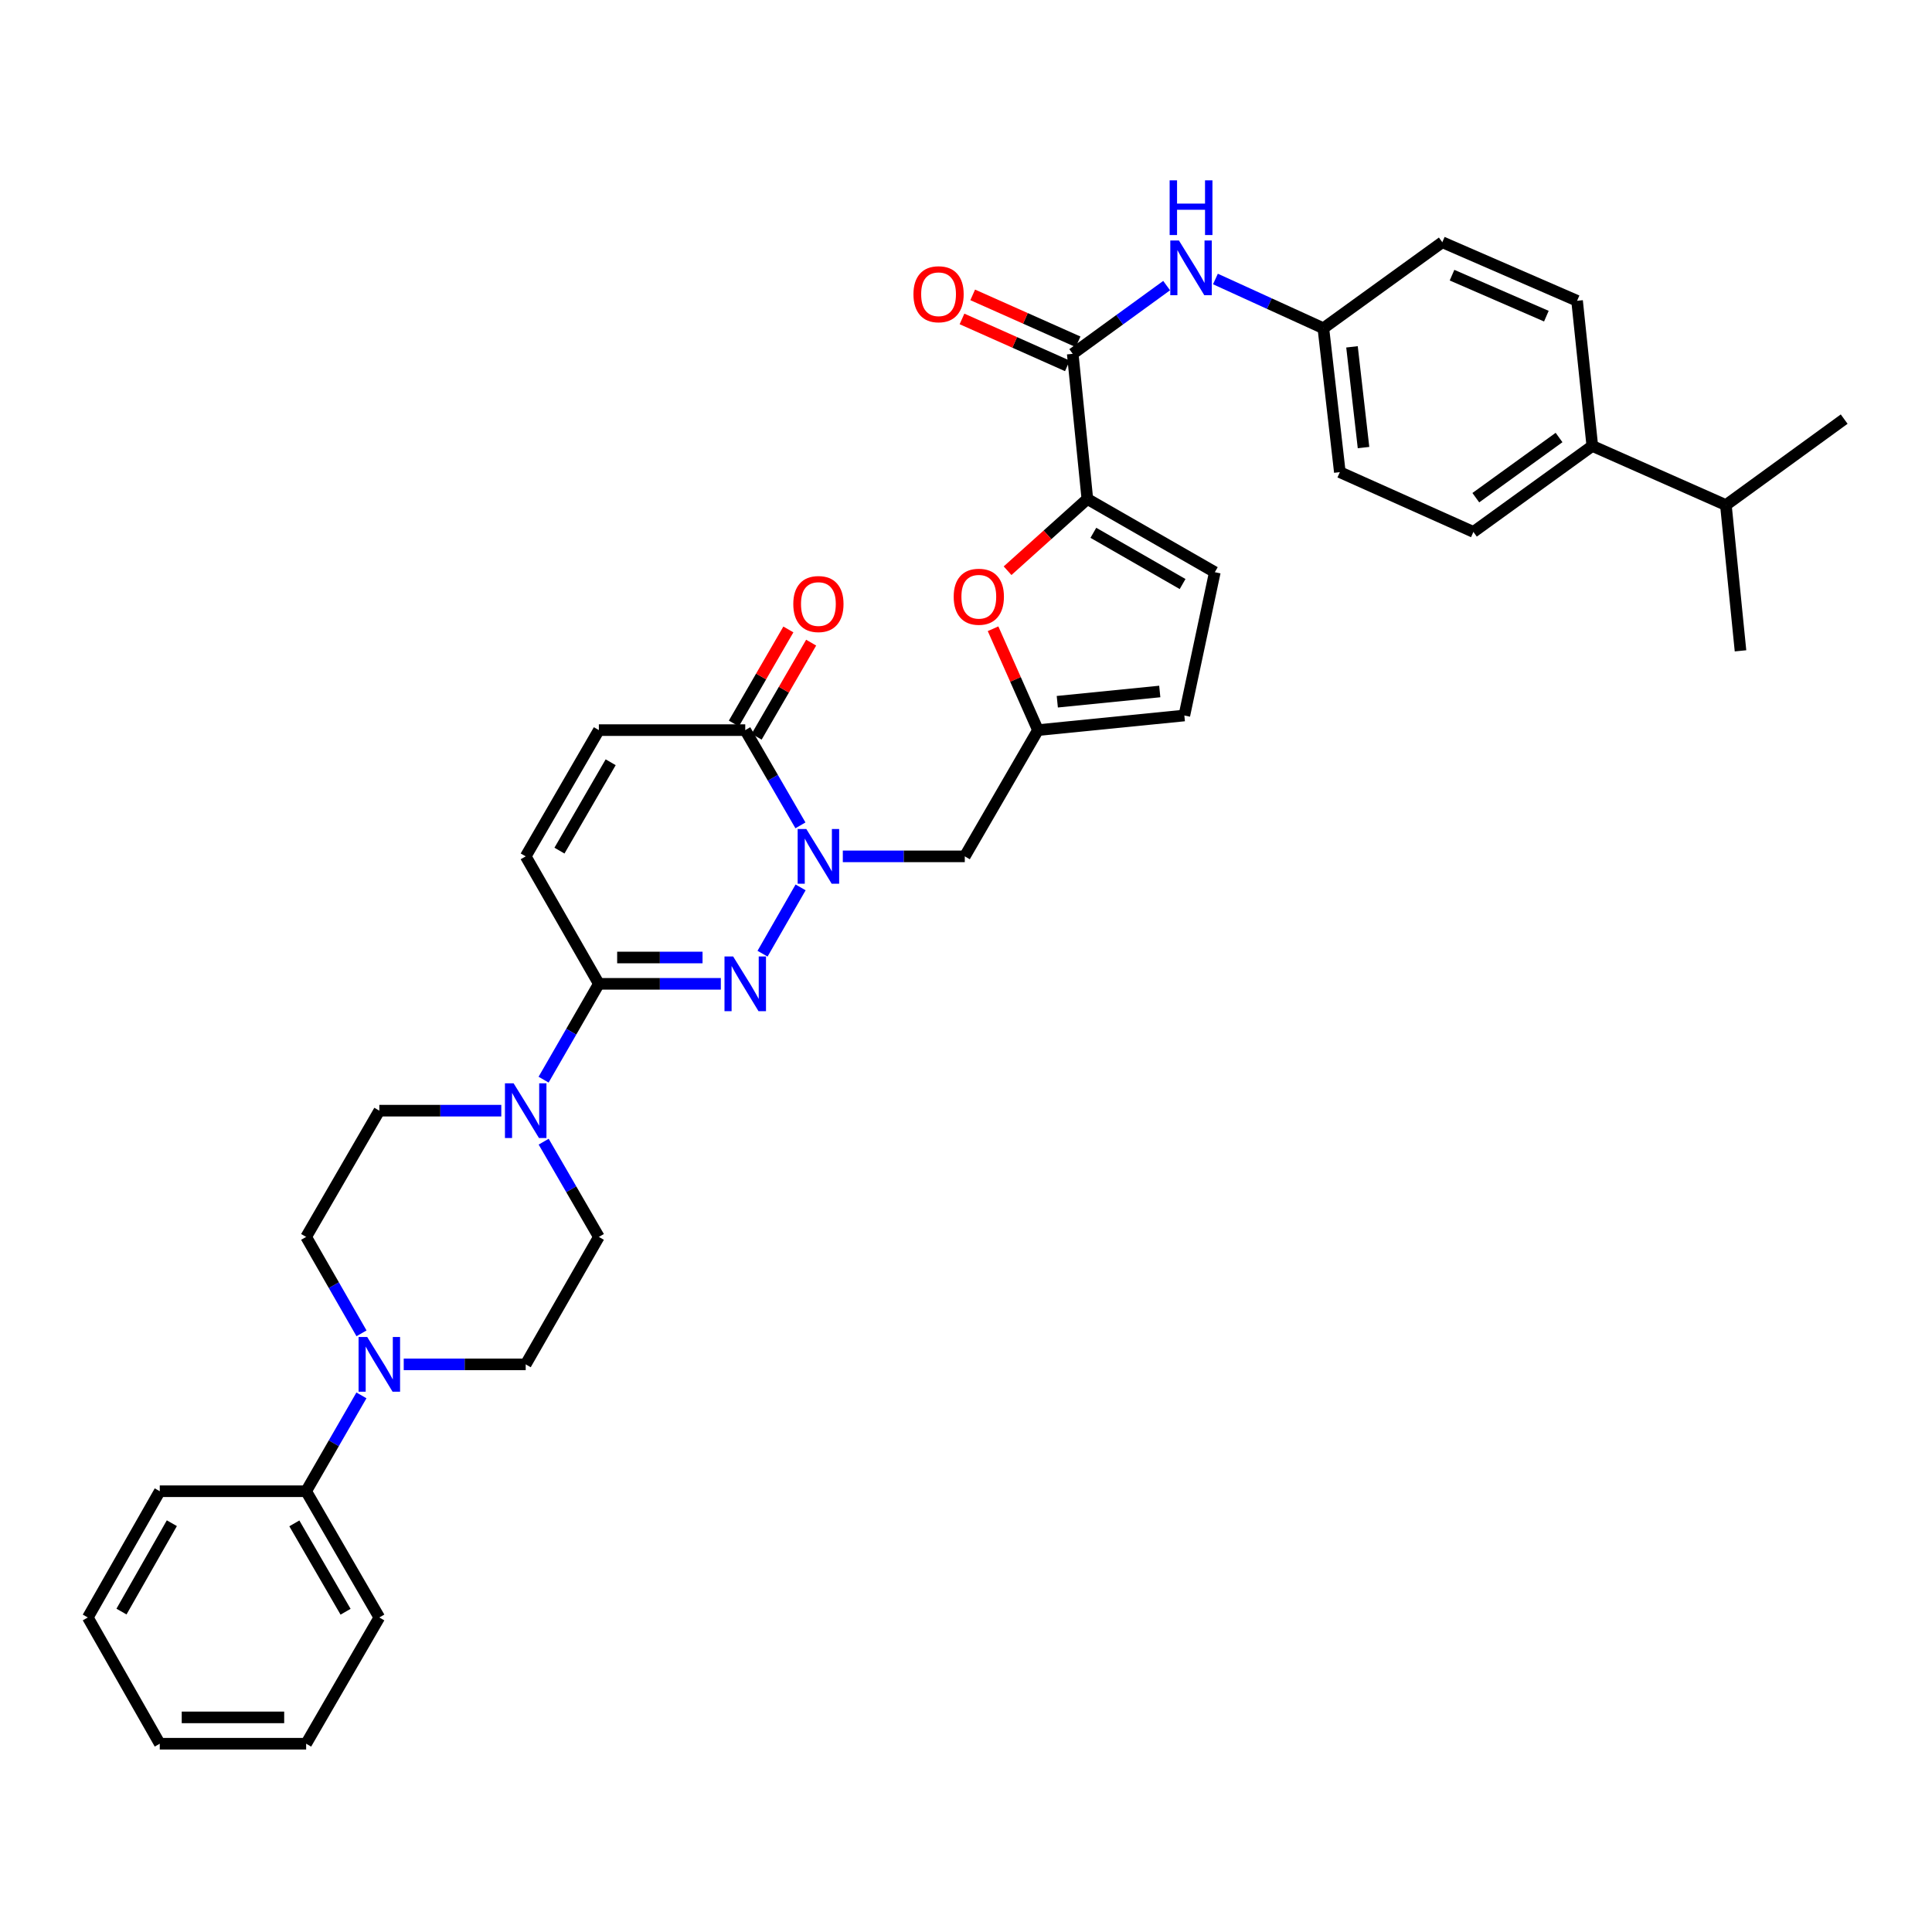<?xml version='1.0' encoding='iso-8859-1'?>
<svg version='1.1' baseProfile='full'
              xmlns='http://www.w3.org/2000/svg'
                      xmlns:rdkit='http://www.rdkit.org/xml'
                      xmlns:xlink='http://www.w3.org/1999/xlink'
                  xml:space='preserve'
width='1000px' height='1000px' viewBox='0 0 1000 1000'>
<!-- END OF HEADER -->
<rect style='opacity:1.0;fill:#FFFFFF;stroke:none' width='1000' height='1000' x='0' y='0'> </rect>
<path class='bond-0' d='M 414.387,459.313 L 394.69,493.63' style='fill:none;fill-rule:evenodd;stroke:#0000FF;stroke-width:6px;stroke-linecap:butt;stroke-linejoin:miter;stroke-opacity:1' />
<path class='bond-3' d='M 414.305,427.203 L 400.021,402.557' style='fill:none;fill-rule:evenodd;stroke:#0000FF;stroke-width:6px;stroke-linecap:butt;stroke-linejoin:miter;stroke-opacity:1' />
<path class='bond-3' d='M 400.021,402.557 L 385.737,377.91' style='fill:none;fill-rule:evenodd;stroke:#000000;stroke-width:6px;stroke-linecap:butt;stroke-linejoin:miter;stroke-opacity:1' />
<path class='bond-9' d='M 436.239,443.251 L 467.806,443.251' style='fill:none;fill-rule:evenodd;stroke:#0000FF;stroke-width:6px;stroke-linecap:butt;stroke-linejoin:miter;stroke-opacity:1' />
<path class='bond-9' d='M 467.806,443.251 L 499.372,443.251' style='fill:none;fill-rule:evenodd;stroke:#000000;stroke-width:6px;stroke-linecap:butt;stroke-linejoin:miter;stroke-opacity:1' />
<path class='bond-1' d='M 373.103,509.229 L 341.537,509.229' style='fill:none;fill-rule:evenodd;stroke:#0000FF;stroke-width:6px;stroke-linecap:butt;stroke-linejoin:miter;stroke-opacity:1' />
<path class='bond-1' d='M 341.537,509.229 L 309.971,509.229' style='fill:none;fill-rule:evenodd;stroke:#000000;stroke-width:6px;stroke-linecap:butt;stroke-linejoin:miter;stroke-opacity:1' />
<path class='bond-1' d='M 363.633,495.602 L 341.537,495.602' style='fill:none;fill-rule:evenodd;stroke:#0000FF;stroke-width:6px;stroke-linecap:butt;stroke-linejoin:miter;stroke-opacity:1' />
<path class='bond-1' d='M 341.537,495.602 L 319.441,495.602' style='fill:none;fill-rule:evenodd;stroke:#000000;stroke-width:6px;stroke-linecap:butt;stroke-linejoin:miter;stroke-opacity:1' />
<path class='bond-4' d='M 309.971,509.229 L 295.667,534.028' style='fill:none;fill-rule:evenodd;stroke:#000000;stroke-width:6px;stroke-linecap:butt;stroke-linejoin:miter;stroke-opacity:1' />
<path class='bond-4' d='M 295.667,534.028 L 281.363,558.826' style='fill:none;fill-rule:evenodd;stroke:#0000FF;stroke-width:6px;stroke-linecap:butt;stroke-linejoin:miter;stroke-opacity:1' />
<path class='bond-36' d='M 309.971,509.229 L 272.103,443.251' style='fill:none;fill-rule:evenodd;stroke:#000000;stroke-width:6px;stroke-linecap:butt;stroke-linejoin:miter;stroke-opacity:1' />
<path class='bond-2' d='M 562.813,258.279 L 542.167,276.842' style='fill:none;fill-rule:evenodd;stroke:#000000;stroke-width:6px;stroke-linecap:butt;stroke-linejoin:miter;stroke-opacity:1' />
<path class='bond-2' d='M 542.167,276.842 L 521.521,295.404' style='fill:none;fill-rule:evenodd;stroke:#FF0000;stroke-width:6px;stroke-linecap:butt;stroke-linejoin:miter;stroke-opacity:1' />
<path class='bond-5' d='M 562.813,258.279 L 555.243,183.149' style='fill:none;fill-rule:evenodd;stroke:#000000;stroke-width:6px;stroke-linecap:butt;stroke-linejoin:miter;stroke-opacity:1' />
<path class='bond-37' d='M 562.813,258.279 L 628.791,296.163' style='fill:none;fill-rule:evenodd;stroke:#000000;stroke-width:6px;stroke-linecap:butt;stroke-linejoin:miter;stroke-opacity:1' />
<path class='bond-37' d='M 565.924,275.779 L 612.109,302.298' style='fill:none;fill-rule:evenodd;stroke:#000000;stroke-width:6px;stroke-linecap:butt;stroke-linejoin:miter;stroke-opacity:1' />
<path class='bond-11' d='M 385.737,377.91 L 309.971,377.91' style='fill:none;fill-rule:evenodd;stroke:#000000;stroke-width:6px;stroke-linecap:butt;stroke-linejoin:miter;stroke-opacity:1' />
<path class='bond-20' d='M 391.632,381.326 L 405.742,356.979' style='fill:none;fill-rule:evenodd;stroke:#000000;stroke-width:6px;stroke-linecap:butt;stroke-linejoin:miter;stroke-opacity:1' />
<path class='bond-20' d='M 405.742,356.979 L 419.852,332.633' style='fill:none;fill-rule:evenodd;stroke:#FF0000;stroke-width:6px;stroke-linecap:butt;stroke-linejoin:miter;stroke-opacity:1' />
<path class='bond-20' d='M 379.842,374.493 L 393.952,350.147' style='fill:none;fill-rule:evenodd;stroke:#000000;stroke-width:6px;stroke-linecap:butt;stroke-linejoin:miter;stroke-opacity:1' />
<path class='bond-20' d='M 393.952,350.147 L 408.062,325.8' style='fill:none;fill-rule:evenodd;stroke:#FF0000;stroke-width:6px;stroke-linecap:butt;stroke-linejoin:miter;stroke-opacity:1' />
<path class='bond-15' d='M 259.469,574.881 L 227.902,574.881' style='fill:none;fill-rule:evenodd;stroke:#0000FF;stroke-width:6px;stroke-linecap:butt;stroke-linejoin:miter;stroke-opacity:1' />
<path class='bond-15' d='M 227.902,574.881 L 196.336,574.881' style='fill:none;fill-rule:evenodd;stroke:#000000;stroke-width:6px;stroke-linecap:butt;stroke-linejoin:miter;stroke-opacity:1' />
<path class='bond-16' d='M 281.403,590.929 L 295.687,615.576' style='fill:none;fill-rule:evenodd;stroke:#0000FF;stroke-width:6px;stroke-linecap:butt;stroke-linejoin:miter;stroke-opacity:1' />
<path class='bond-16' d='M 295.687,615.576 L 309.971,640.223' style='fill:none;fill-rule:evenodd;stroke:#000000;stroke-width:6px;stroke-linecap:butt;stroke-linejoin:miter;stroke-opacity:1' />
<path class='bond-13' d='M 555.243,183.149 L 579.546,165.489' style='fill:none;fill-rule:evenodd;stroke:#000000;stroke-width:6px;stroke-linecap:butt;stroke-linejoin:miter;stroke-opacity:1' />
<path class='bond-13' d='M 579.546,165.489 L 603.849,147.829' style='fill:none;fill-rule:evenodd;stroke:#0000FF;stroke-width:6px;stroke-linecap:butt;stroke-linejoin:miter;stroke-opacity:1' />
<path class='bond-19' d='M 558.015,176.925 L 530.743,164.777' style='fill:none;fill-rule:evenodd;stroke:#000000;stroke-width:6px;stroke-linecap:butt;stroke-linejoin:miter;stroke-opacity:1' />
<path class='bond-19' d='M 530.743,164.777 L 503.471,152.629' style='fill:none;fill-rule:evenodd;stroke:#FF0000;stroke-width:6px;stroke-linecap:butt;stroke-linejoin:miter;stroke-opacity:1' />
<path class='bond-19' d='M 552.47,189.373 L 525.198,177.225' style='fill:none;fill-rule:evenodd;stroke:#000000;stroke-width:6px;stroke-linecap:butt;stroke-linejoin:miter;stroke-opacity:1' />
<path class='bond-19' d='M 525.198,177.225 L 497.926,165.077' style='fill:none;fill-rule:evenodd;stroke:#FF0000;stroke-width:6px;stroke-linecap:butt;stroke-linejoin:miter;stroke-opacity:1' />
<path class='bond-6' d='M 514.007,325.44 L 525.627,351.675' style='fill:none;fill-rule:evenodd;stroke:#FF0000;stroke-width:6px;stroke-linecap:butt;stroke-linejoin:miter;stroke-opacity:1' />
<path class='bond-6' d='M 525.627,351.675 L 537.247,377.91' style='fill:none;fill-rule:evenodd;stroke:#000000;stroke-width:6px;stroke-linecap:butt;stroke-linejoin:miter;stroke-opacity:1' />
<path class='bond-7' d='M 537.247,377.91 L 499.372,443.251' style='fill:none;fill-rule:evenodd;stroke:#000000;stroke-width:6px;stroke-linecap:butt;stroke-linejoin:miter;stroke-opacity:1' />
<path class='bond-14' d='M 537.247,377.91 L 613.014,370.339' style='fill:none;fill-rule:evenodd;stroke:#000000;stroke-width:6px;stroke-linecap:butt;stroke-linejoin:miter;stroke-opacity:1' />
<path class='bond-14' d='M 547.257,363.215 L 600.294,357.915' style='fill:none;fill-rule:evenodd;stroke:#000000;stroke-width:6px;stroke-linecap:butt;stroke-linejoin:miter;stroke-opacity:1' />
<path class='bond-8' d='M 208.97,706.193 L 240.537,706.193' style='fill:none;fill-rule:evenodd;stroke:#0000FF;stroke-width:6px;stroke-linecap:butt;stroke-linejoin:miter;stroke-opacity:1' />
<path class='bond-8' d='M 240.537,706.193 L 272.103,706.193' style='fill:none;fill-rule:evenodd;stroke:#000000;stroke-width:6px;stroke-linecap:butt;stroke-linejoin:miter;stroke-opacity:1' />
<path class='bond-21' d='M 187.076,722.248 L 172.768,747.054' style='fill:none;fill-rule:evenodd;stroke:#0000FF;stroke-width:6px;stroke-linecap:butt;stroke-linejoin:miter;stroke-opacity:1' />
<path class='bond-21' d='M 172.768,747.054 L 158.461,771.86' style='fill:none;fill-rule:evenodd;stroke:#000000;stroke-width:6px;stroke-linecap:butt;stroke-linejoin:miter;stroke-opacity:1' />
<path class='bond-38' d='M 187.115,690.131 L 172.788,665.177' style='fill:none;fill-rule:evenodd;stroke:#0000FF;stroke-width:6px;stroke-linecap:butt;stroke-linejoin:miter;stroke-opacity:1' />
<path class='bond-38' d='M 172.788,665.177 L 158.461,640.223' style='fill:none;fill-rule:evenodd;stroke:#000000;stroke-width:6px;stroke-linecap:butt;stroke-linejoin:miter;stroke-opacity:1' />
<path class='bond-10' d='M 272.103,443.251 L 309.971,377.91' style='fill:none;fill-rule:evenodd;stroke:#000000;stroke-width:6px;stroke-linecap:butt;stroke-linejoin:miter;stroke-opacity:1' />
<path class='bond-10' d='M 289.573,440.283 L 316.081,394.544' style='fill:none;fill-rule:evenodd;stroke:#000000;stroke-width:6px;stroke-linecap:butt;stroke-linejoin:miter;stroke-opacity:1' />
<path class='bond-12' d='M 628.791,296.163 L 613.014,370.339' style='fill:none;fill-rule:evenodd;stroke:#000000;stroke-width:6px;stroke-linecap:butt;stroke-linejoin:miter;stroke-opacity:1' />
<path class='bond-23' d='M 629.103,144.408 L 657.038,157.154' style='fill:none;fill-rule:evenodd;stroke:#0000FF;stroke-width:6px;stroke-linecap:butt;stroke-linejoin:miter;stroke-opacity:1' />
<path class='bond-23' d='M 657.038,157.154 L 684.972,169.9' style='fill:none;fill-rule:evenodd;stroke:#000000;stroke-width:6px;stroke-linecap:butt;stroke-linejoin:miter;stroke-opacity:1' />
<path class='bond-17' d='M 196.336,574.881 L 158.461,640.223' style='fill:none;fill-rule:evenodd;stroke:#000000;stroke-width:6px;stroke-linecap:butt;stroke-linejoin:miter;stroke-opacity:1' />
<path class='bond-18' d='M 309.971,640.223 L 272.103,706.193' style='fill:none;fill-rule:evenodd;stroke:#000000;stroke-width:6px;stroke-linecap:butt;stroke-linejoin:miter;stroke-opacity:1' />
<path class='bond-29' d='M 158.461,771.86 L 196.336,837.202' style='fill:none;fill-rule:evenodd;stroke:#000000;stroke-width:6px;stroke-linecap:butt;stroke-linejoin:miter;stroke-opacity:1' />
<path class='bond-29' d='M 152.352,788.495 L 178.865,834.235' style='fill:none;fill-rule:evenodd;stroke:#000000;stroke-width:6px;stroke-linecap:butt;stroke-linejoin:miter;stroke-opacity:1' />
<path class='bond-30' d='M 158.461,771.86 L 82.694,771.86' style='fill:none;fill-rule:evenodd;stroke:#000000;stroke-width:6px;stroke-linecap:butt;stroke-linejoin:miter;stroke-opacity:1' />
<path class='bond-22' d='M 824.18,230.821 L 762.631,275.321' style='fill:none;fill-rule:evenodd;stroke:#000000;stroke-width:6px;stroke-linecap:butt;stroke-linejoin:miter;stroke-opacity:1' />
<path class='bond-22' d='M 806.964,226.453 L 763.879,257.603' style='fill:none;fill-rule:evenodd;stroke:#000000;stroke-width:6px;stroke-linecap:butt;stroke-linejoin:miter;stroke-opacity:1' />
<path class='bond-26' d='M 824.18,230.821 L 893.315,261.429' style='fill:none;fill-rule:evenodd;stroke:#000000;stroke-width:6px;stroke-linecap:butt;stroke-linejoin:miter;stroke-opacity:1' />
<path class='bond-39' d='M 824.18,230.821 L 816.291,155.69' style='fill:none;fill-rule:evenodd;stroke:#000000;stroke-width:6px;stroke-linecap:butt;stroke-linejoin:miter;stroke-opacity:1' />
<path class='bond-27' d='M 684.972,169.9 L 746.536,125.378' style='fill:none;fill-rule:evenodd;stroke:#000000;stroke-width:6px;stroke-linecap:butt;stroke-linejoin:miter;stroke-opacity:1' />
<path class='bond-28' d='M 684.972,169.9 L 693.497,244.387' style='fill:none;fill-rule:evenodd;stroke:#000000;stroke-width:6px;stroke-linecap:butt;stroke-linejoin:miter;stroke-opacity:1' />
<path class='bond-28' d='M 699.789,179.524 L 705.757,231.665' style='fill:none;fill-rule:evenodd;stroke:#000000;stroke-width:6px;stroke-linecap:butt;stroke-linejoin:miter;stroke-opacity:1' />
<path class='bond-24' d='M 762.631,275.321 L 693.497,244.387' style='fill:none;fill-rule:evenodd;stroke:#000000;stroke-width:6px;stroke-linecap:butt;stroke-linejoin:miter;stroke-opacity:1' />
<path class='bond-25' d='M 816.291,155.69 L 746.536,125.378' style='fill:none;fill-rule:evenodd;stroke:#000000;stroke-width:6px;stroke-linecap:butt;stroke-linejoin:miter;stroke-opacity:1' />
<path class='bond-25' d='M 800.397,163.642 L 751.568,142.423' style='fill:none;fill-rule:evenodd;stroke:#000000;stroke-width:6px;stroke-linecap:butt;stroke-linejoin:miter;stroke-opacity:1' />
<path class='bond-31' d='M 893.315,261.429 L 954.545,216.929' style='fill:none;fill-rule:evenodd;stroke:#000000;stroke-width:6px;stroke-linecap:butt;stroke-linejoin:miter;stroke-opacity:1' />
<path class='bond-32' d='M 893.315,261.429 L 900.885,336.87' style='fill:none;fill-rule:evenodd;stroke:#000000;stroke-width:6px;stroke-linecap:butt;stroke-linejoin:miter;stroke-opacity:1' />
<path class='bond-33' d='M 196.336,837.202 L 158.461,902.544' style='fill:none;fill-rule:evenodd;stroke:#000000;stroke-width:6px;stroke-linecap:butt;stroke-linejoin:miter;stroke-opacity:1' />
<path class='bond-34' d='M 82.694,771.86 L 45.455,837.202' style='fill:none;fill-rule:evenodd;stroke:#000000;stroke-width:6px;stroke-linecap:butt;stroke-linejoin:miter;stroke-opacity:1' />
<path class='bond-34' d='M 88.948,788.409 L 62.88,834.148' style='fill:none;fill-rule:evenodd;stroke:#000000;stroke-width:6px;stroke-linecap:butt;stroke-linejoin:miter;stroke-opacity:1' />
<path class='bond-40' d='M 158.461,902.544 L 82.694,902.544' style='fill:none;fill-rule:evenodd;stroke:#000000;stroke-width:6px;stroke-linecap:butt;stroke-linejoin:miter;stroke-opacity:1' />
<path class='bond-40' d='M 147.096,888.917 L 94.059,888.917' style='fill:none;fill-rule:evenodd;stroke:#000000;stroke-width:6px;stroke-linecap:butt;stroke-linejoin:miter;stroke-opacity:1' />
<path class='bond-35' d='M 45.455,837.202 L 82.694,902.544' style='fill:none;fill-rule:evenodd;stroke:#000000;stroke-width:6px;stroke-linecap:butt;stroke-linejoin:miter;stroke-opacity:1' />
<path  class='atom-0' d='M 417.345 429.091
L 426.625 444.091
Q 427.545 445.571, 429.025 448.251
Q 430.505 450.931, 430.585 451.091
L 430.585 429.091
L 434.345 429.091
L 434.345 457.411
L 430.465 457.411
L 420.505 441.011
Q 419.345 439.091, 418.105 436.891
Q 416.905 434.691, 416.545 434.011
L 416.545 457.411
L 412.865 457.411
L 412.865 429.091
L 417.345 429.091
' fill='#0000FF'/>
<path  class='atom-1' d='M 379.477 495.069
L 388.757 510.069
Q 389.677 511.549, 391.157 514.229
Q 392.637 516.909, 392.717 517.069
L 392.717 495.069
L 396.477 495.069
L 396.477 523.389
L 392.597 523.389
L 382.637 506.989
Q 381.477 505.069, 380.237 502.869
Q 379.037 500.669, 378.677 499.989
L 378.677 523.389
L 374.997 523.389
L 374.997 495.069
L 379.477 495.069
' fill='#0000FF'/>
<path  class='atom-5' d='M 265.843 560.721
L 275.123 575.721
Q 276.043 577.201, 277.523 579.881
Q 279.003 582.561, 279.083 582.721
L 279.083 560.721
L 282.843 560.721
L 282.843 589.041
L 278.963 589.041
L 269.003 572.641
Q 267.843 570.721, 266.603 568.521
Q 265.403 566.321, 265.043 565.641
L 265.043 589.041
L 261.363 589.041
L 261.363 560.721
L 265.843 560.721
' fill='#0000FF'/>
<path  class='atom-7' d='M 493.632 308.87
Q 493.632 302.07, 496.992 298.27
Q 500.352 294.47, 506.632 294.47
Q 512.912 294.47, 516.272 298.27
Q 519.632 302.07, 519.632 308.87
Q 519.632 315.75, 516.232 319.67
Q 512.832 323.55, 506.632 323.55
Q 500.392 323.55, 496.992 319.67
Q 493.632 315.79, 493.632 308.87
M 506.632 320.35
Q 510.952 320.35, 513.272 317.47
Q 515.632 314.55, 515.632 308.87
Q 515.632 303.31, 513.272 300.51
Q 510.952 297.67, 506.632 297.67
Q 502.312 297.67, 499.952 300.47
Q 497.632 303.27, 497.632 308.87
Q 497.632 314.59, 499.952 317.47
Q 502.312 320.35, 506.632 320.35
' fill='#FF0000'/>
<path  class='atom-9' d='M 190.076 692.033
L 199.356 707.033
Q 200.276 708.513, 201.756 711.193
Q 203.236 713.873, 203.316 714.033
L 203.316 692.033
L 207.076 692.033
L 207.076 720.353
L 203.196 720.353
L 193.236 703.953
Q 192.076 702.033, 190.836 699.833
Q 189.636 697.633, 189.276 696.953
L 189.276 720.353
L 185.596 720.353
L 185.596 692.033
L 190.076 692.033
' fill='#0000FF'/>
<path  class='atom-14' d='M 610.221 124.489
L 619.501 139.489
Q 620.421 140.969, 621.901 143.649
Q 623.381 146.329, 623.461 146.489
L 623.461 124.489
L 627.221 124.489
L 627.221 152.809
L 623.341 152.809
L 613.381 136.409
Q 612.221 134.489, 610.981 132.289
Q 609.781 130.089, 609.421 129.409
L 609.421 152.809
L 605.741 152.809
L 605.741 124.489
L 610.221 124.489
' fill='#0000FF'/>
<path  class='atom-14' d='M 605.401 93.337
L 609.241 93.337
L 609.241 105.377
L 623.721 105.377
L 623.721 93.337
L 627.561 93.337
L 627.561 121.657
L 623.721 121.657
L 623.721 108.577
L 609.241 108.577
L 609.241 121.657
L 605.401 121.657
L 605.401 93.337
' fill='#0000FF'/>
<path  class='atom-20' d='M 472.798 152.296
Q 472.798 145.496, 476.158 141.696
Q 479.518 137.896, 485.798 137.896
Q 492.078 137.896, 495.438 141.696
Q 498.798 145.496, 498.798 152.296
Q 498.798 159.176, 495.398 163.096
Q 491.998 166.976, 485.798 166.976
Q 479.558 166.976, 476.158 163.096
Q 472.798 159.216, 472.798 152.296
M 485.798 163.776
Q 490.118 163.776, 492.438 160.896
Q 494.798 157.976, 494.798 152.296
Q 494.798 146.736, 492.438 143.936
Q 490.118 141.096, 485.798 141.096
Q 481.478 141.096, 479.118 143.896
Q 476.798 146.696, 476.798 152.296
Q 476.798 158.016, 479.118 160.896
Q 481.478 163.776, 485.798 163.776
' fill='#FF0000'/>
<path  class='atom-21' d='M 410.605 312.648
Q 410.605 305.848, 413.965 302.048
Q 417.325 298.248, 423.605 298.248
Q 429.885 298.248, 433.245 302.048
Q 436.605 305.848, 436.605 312.648
Q 436.605 319.528, 433.205 323.448
Q 429.805 327.328, 423.605 327.328
Q 417.365 327.328, 413.965 323.448
Q 410.605 319.568, 410.605 312.648
M 423.605 324.128
Q 427.925 324.128, 430.245 321.248
Q 432.605 318.328, 432.605 312.648
Q 432.605 307.088, 430.245 304.288
Q 427.925 301.448, 423.605 301.448
Q 419.285 301.448, 416.925 304.248
Q 414.605 307.048, 414.605 312.648
Q 414.605 318.368, 416.925 321.248
Q 419.285 324.128, 423.605 324.128
' fill='#FF0000'/>
</svg>
